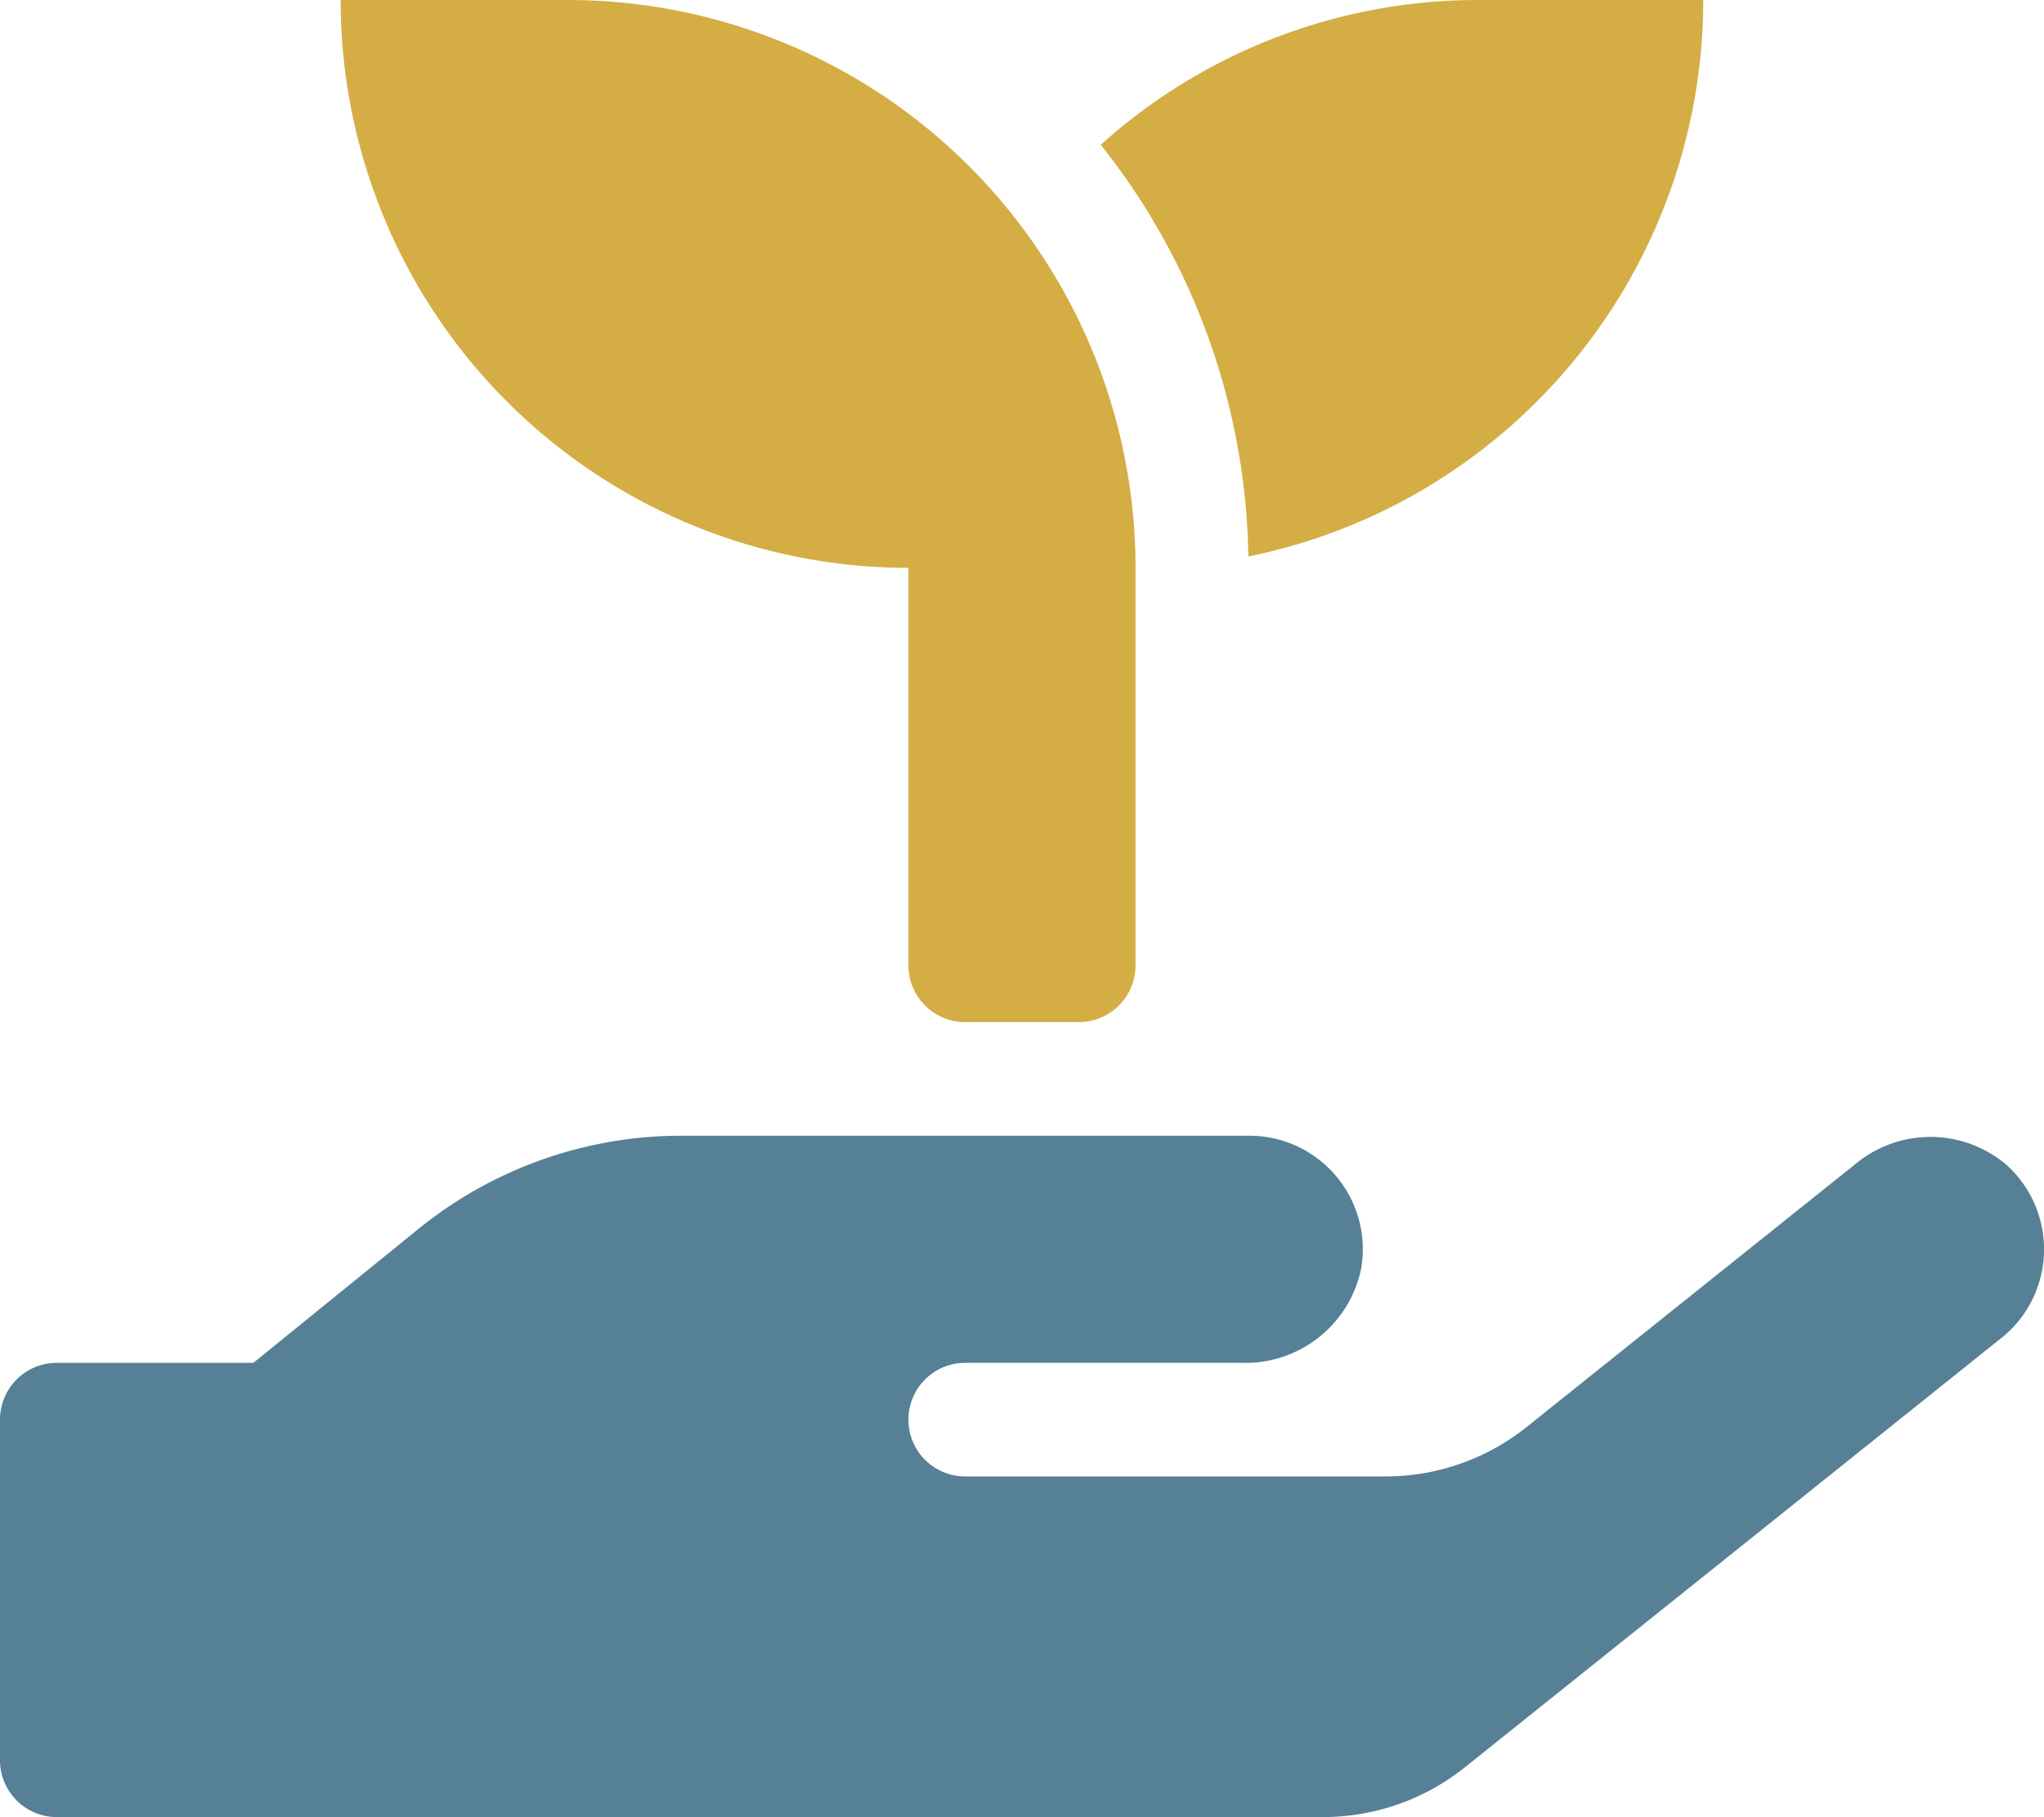<svg id="hand-holding-seedling-duotone" xmlns="http://www.w3.org/2000/svg" width="96.443" height="85.724" viewBox="0 0 96.443 85.724">
  <path id="Path_4" data-name="Path 4" d="M94.43,329.543,69.115,349.8a10.729,10.729,0,0,1-6.7,2.344H2.679A2.679,2.679,0,0,1,0,349.468V333.394a2.679,2.679,0,0,1,2.679-2.679h9.276L19.74,324.4A19.7,19.7,0,0,1,32.147,320H58.935a5.358,5.358,0,0,1,5.291,6.262,5.574,5.574,0,0,1-5.575,4.454H45.541a2.679,2.679,0,0,0,0,5.358H65.348a10.661,10.661,0,0,0,6.7-2.344l15.471-12.373a5.542,5.542,0,0,1,7.132,0,5.358,5.358,0,0,1-.218,8.187Z" transform="translate(0 -266.422)" fill="#568095" opacity="0.999"/>
  <path id="Path_5" data-name="Path 5" d="M106.716,0H96a26.789,26.789,0,0,0,26.789,26.789V45.541a2.679,2.679,0,0,0,2.679,2.679h5.358a2.679,2.679,0,0,0,2.679-2.679V26.789A26.789,26.789,0,0,0,106.716,0Zm42.862,0a26.607,26.607,0,0,0-17.714,6.831,31.969,31.969,0,0,1,6.965,19.422A26.8,26.8,0,0,0,160.293,0Z" transform="translate(-79.927)" fill="#d5ad45" opacity="0.997"/>
</svg>
